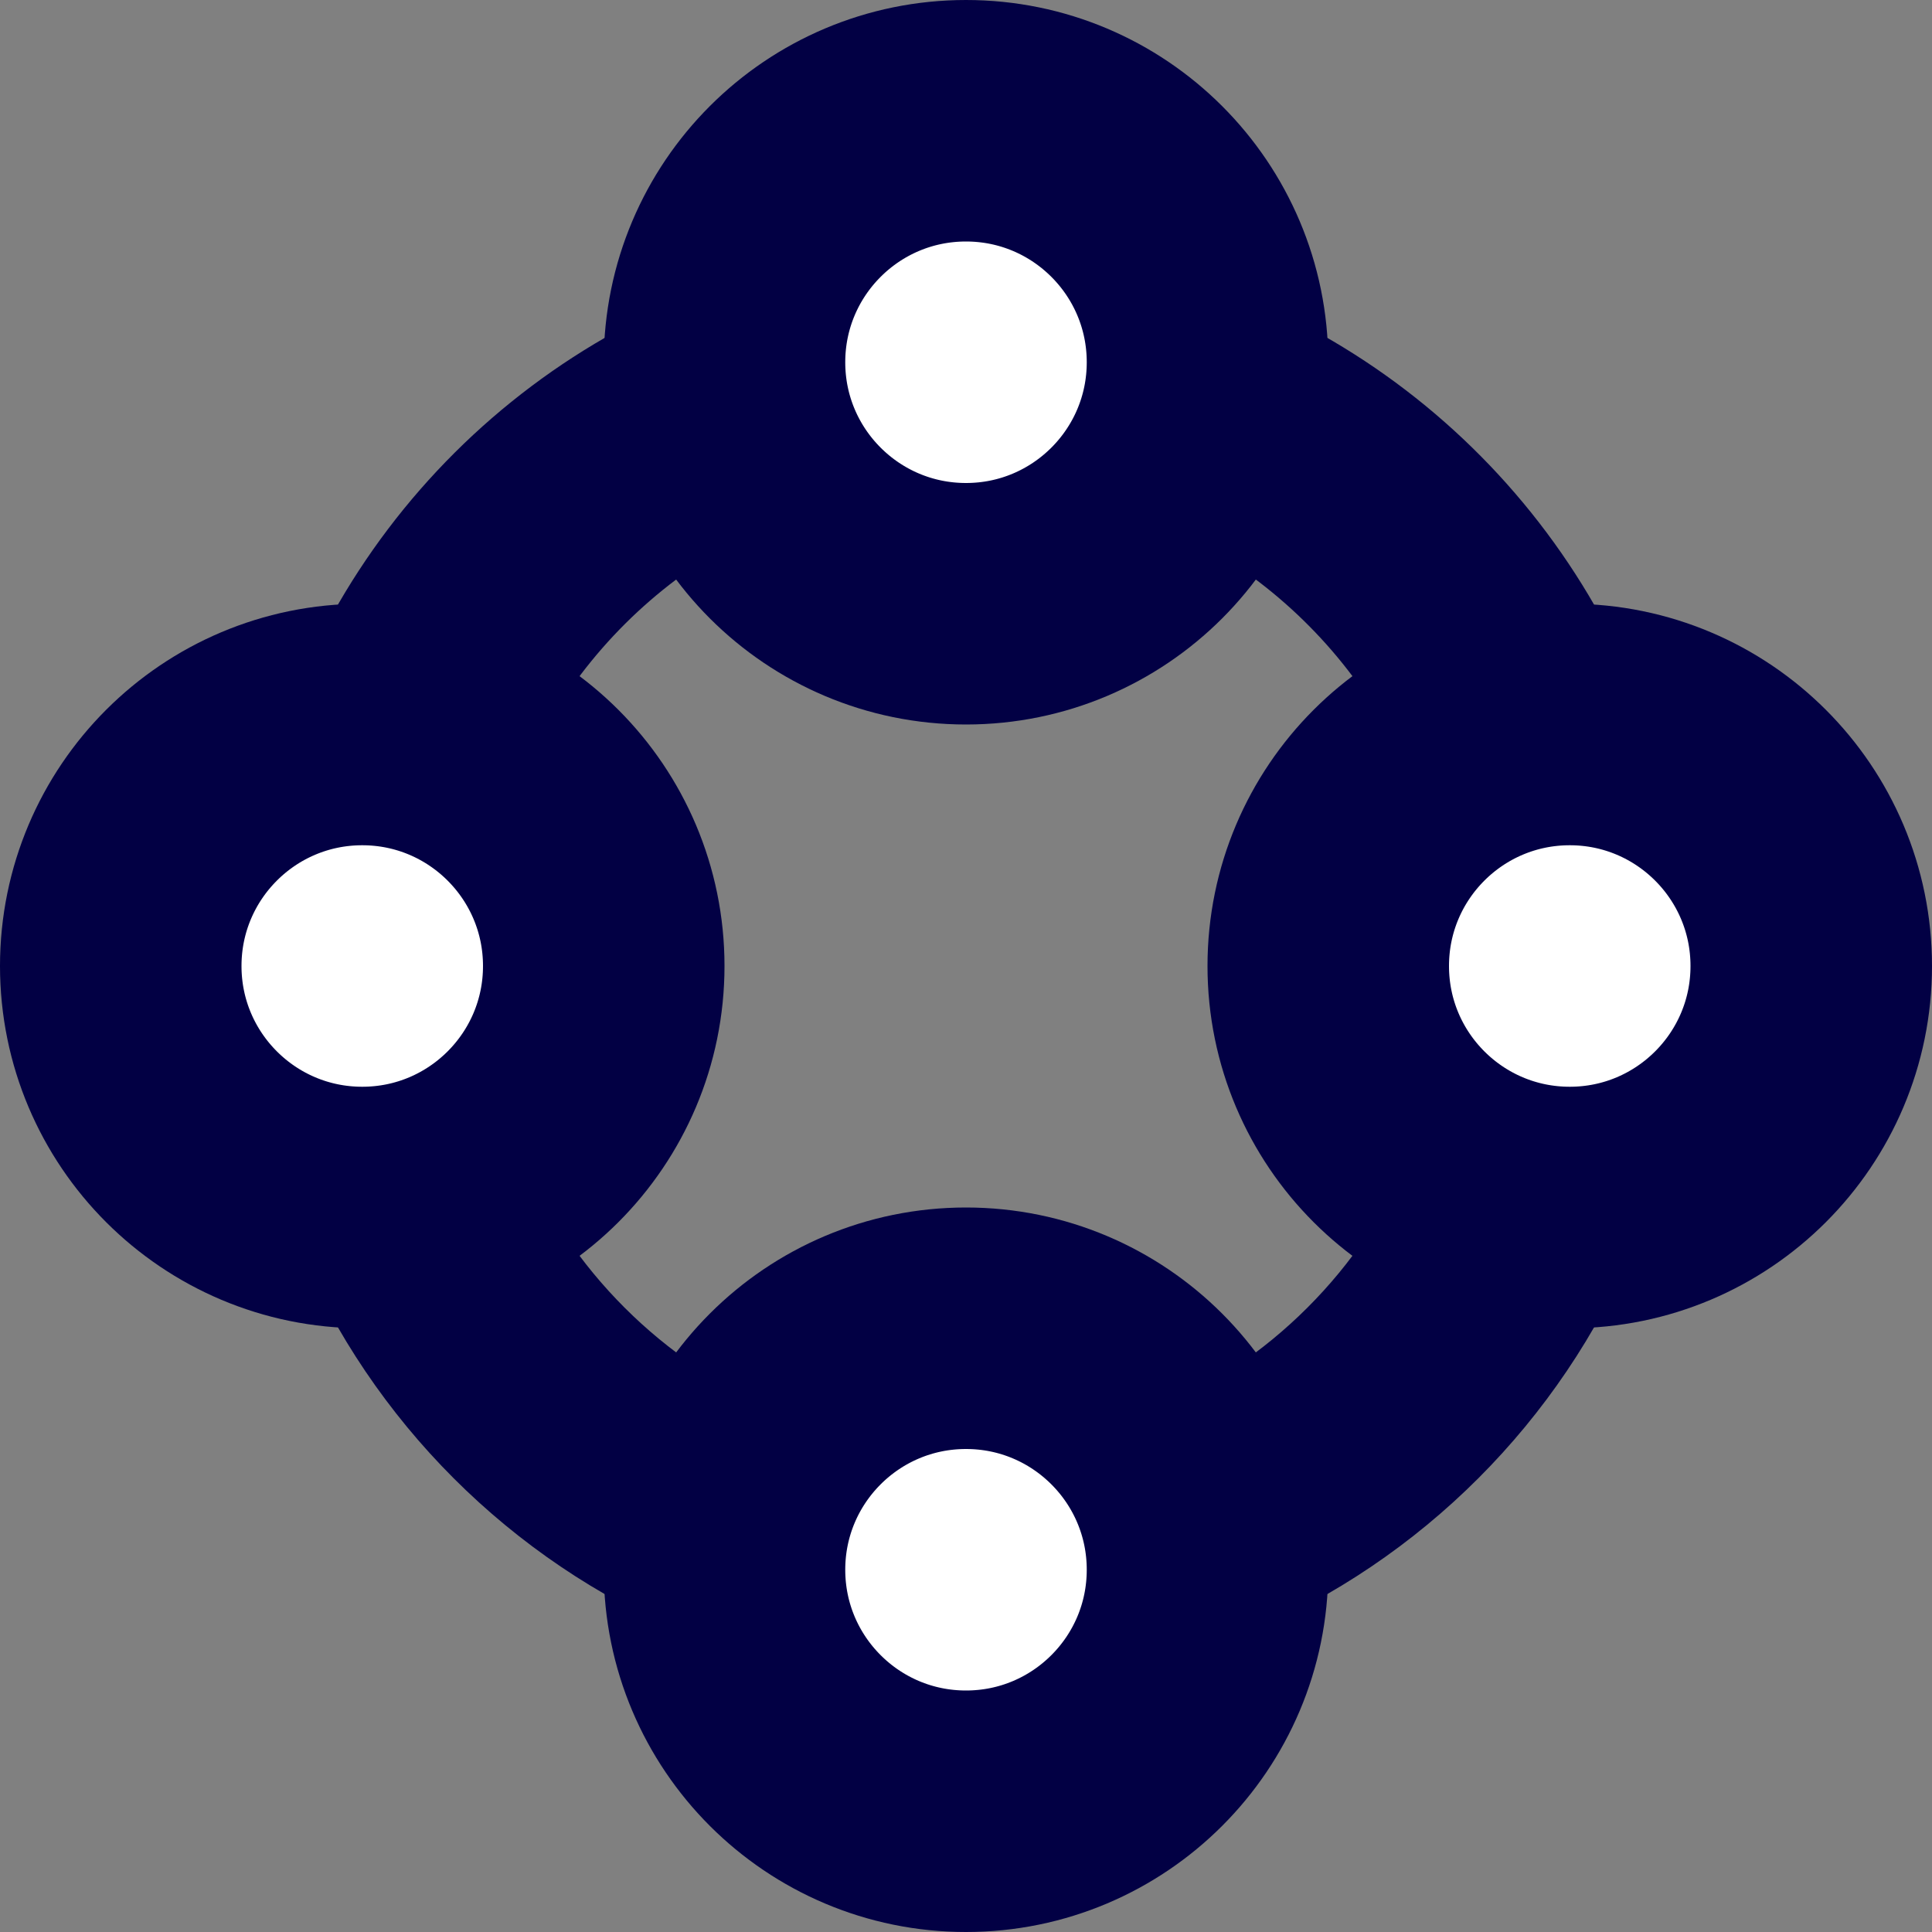 <svg width="32" height="32" viewBox="0 0 32 32" fill="none" xmlns="http://www.w3.org/2000/svg">
<rect x="0" y="0" width="32" height="32" fill="#808080" stroke="none"/>
<path d="M26 16C26 21.523 21.523 26 16 26C10.477 26 6 21.523 6 16C6 11.974 8.379 8.5 11.816 6.914C13.087 6.328 14.502 6 16 6C17.537 6 18.988 6.346 20.285 6.961C23.668 8.568 26 12.014 26 16Z" stroke="#020044" stroke-width="4"/>
<circle cx="16" cy="6" r="4" fill="white" stroke="#020044" stroke-width="4"/>
<circle cx="16" cy="26" r="4" fill="white" stroke="#020044" stroke-width="4"/>
<circle cx="26" cy="16" r="4" fill="white" stroke="#020044" stroke-width="4"/>
<circle cx="6" cy="16" r="4" fill="white" stroke="#020044" stroke-width="4"/>
</svg>
